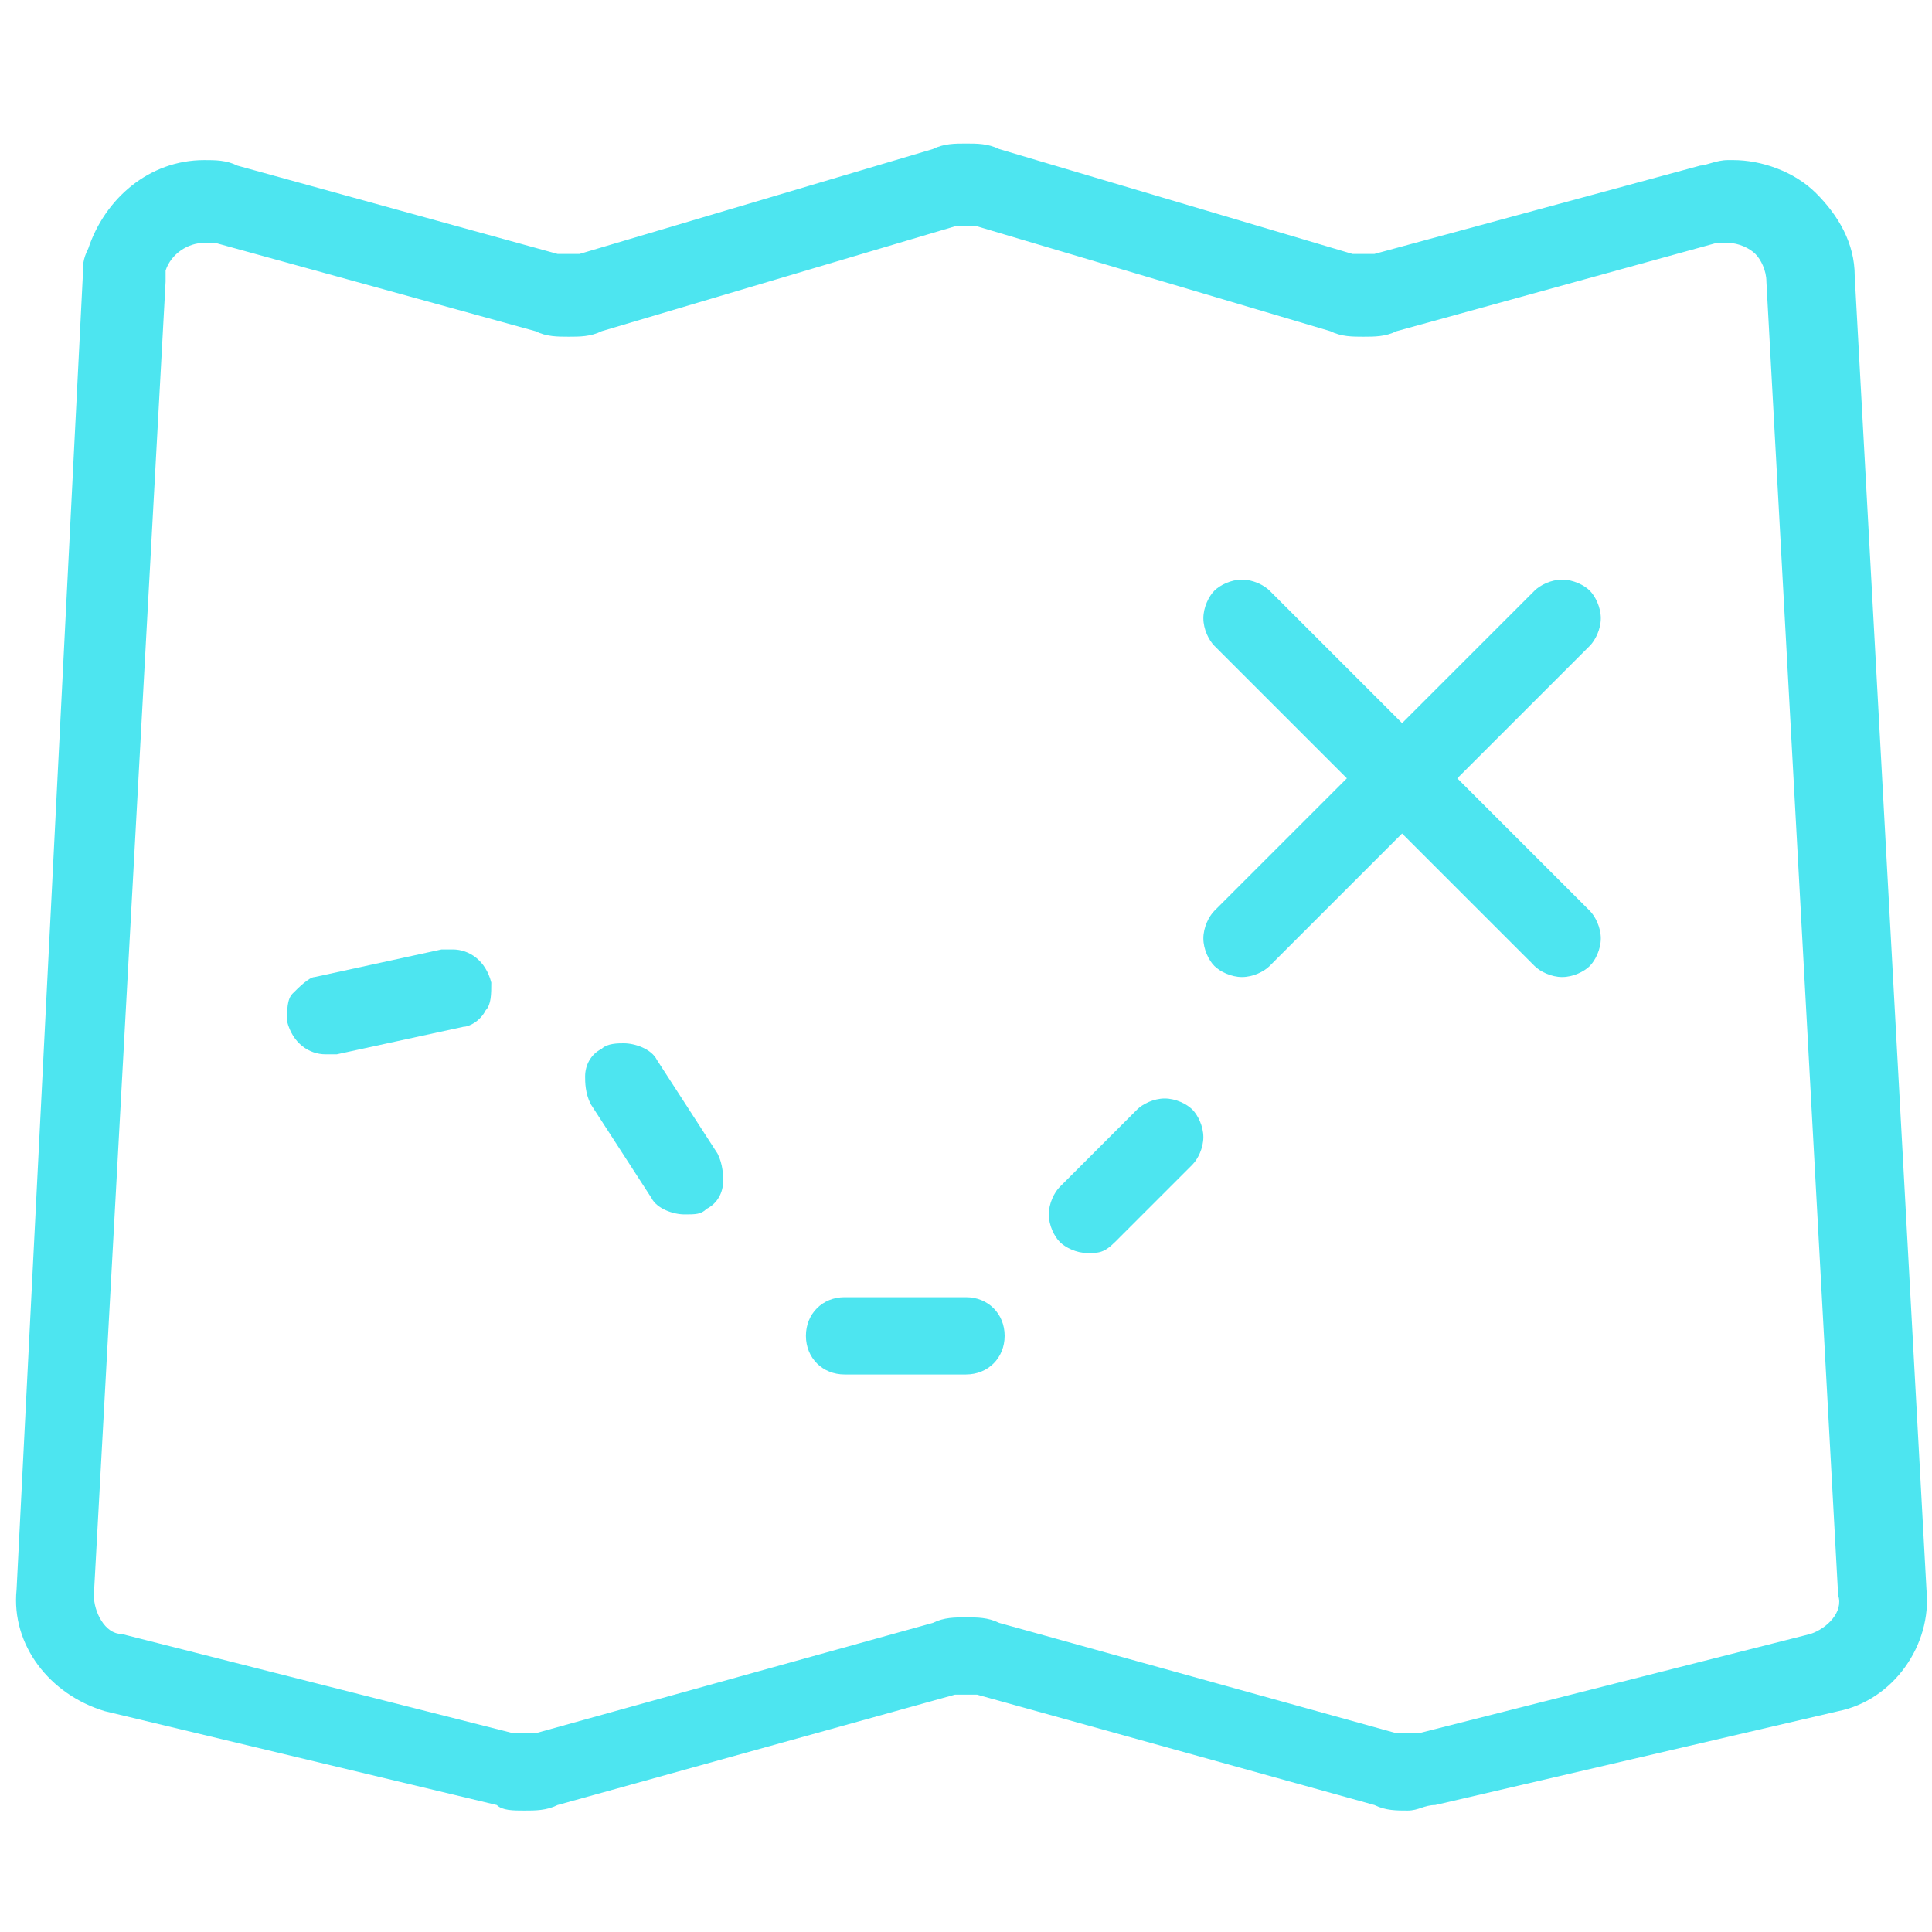 <?xml version="1.0" encoding="utf-8"?>
<!-- Generator: Adobe Illustrator 24.2.1, SVG Export Plug-In . SVG Version: 6.00 Build 0)  -->
<svg version="1.1" id="Layer_1" xmlns="http://www.w3.org/2000/svg" xmlns:xlink="http://www.w3.org/1999/xlink" x="0px" y="0px"
	 width="35px" height="35px" viewBox="0 0 35 35" style="enable-background:new 0 0 35 35;" xml:space="preserve">
<style type="text/css">
	.st0{fill:#4DE5F0;}
</style>
<g>
	<path class="st0" d="M9.5,32.8c-0.2,0-0.4,0-0.5-0.1L1.9,31c-1-0.3-1.7-1.2-1.6-2.2L1.5,5c0-0.2,0-0.3,0.1-0.5
		c0.3-0.9,1.1-1.6,2.1-1.6c0.2,0,0.4,0,0.6,0.1l5.8,1.6c0.1,0,0.1,0,0.2,0c0.1,0,0.1,0,0.2,0l6.4-1.9c0.2-0.1,0.4-0.1,0.6-0.1
		s0.4,0,0.6,0.1l6.4,1.9c0.1,0,0.1,0,0.2,0c0.1,0,0.1,0,0.2,0L30.8,3c0.1,0,0.3-0.1,0.5-0.1c0,0,0.1,0,0.1,0c0.5,0,1.1,0.2,1.5,0.6
		c0.4,0.4,0.7,0.9,0.7,1.5l1.3,23.8c0.1,1-0.6,2-1.6,2.2L26,32.7c-0.2,0-0.3,0.1-0.5,0.1c-0.2,0-0.4,0-0.6-0.1l-7.2-2
		c-0.1,0-0.1,0-0.2,0c-0.1,0-0.1,0-0.2,0l-7.2,2C9.9,32.8,9.7,32.8,9.5,32.8z M17.5,29.3c0.2,0,0.4,0,0.6,0.1l7.2,2
		c0.1,0,0.1,0,0.2,0c0.1,0,0.1,0,0.2,0l7.1-1.8c0.3-0.1,0.6-0.4,0.5-0.7L32,5.1c0-0.2-0.1-0.4-0.2-0.5c-0.1-0.1-0.3-0.2-0.5-0.2l0,0
		c0,0-0.1,0-0.2,0L25.3,6c-0.2,0.1-0.4,0.1-0.6,0.1c-0.2,0-0.4,0-0.6-0.1l-6.4-1.9c-0.1,0-0.1,0-0.2,0s-0.1,0-0.2,0L10.9,6
		c-0.2,0.1-0.4,0.1-0.6,0.1c-0.2,0-0.4,0-0.6-0.1L3.9,4.4c-0.1,0-0.1,0-0.2,0C3.4,4.4,3.1,4.6,3,4.9C3,5,3,5,3,5.1
		c0,0-1.3,23.8-1.3,23.8c0,0.3,0.2,0.7,0.5,0.7l7.1,1.8c0.1,0,0.1,0,0.2,0c0.1,0,0.1,0,0.2,0l7.2-2C17.1,29.3,17.3,29.3,17.5,29.3z"
		/>
	<path class="st0" d="M28.3,17.7c-0.2,0-0.4-0.1-0.5-0.2l-2.4-2.4l-2.4,2.4c-0.1,0.1-0.3,0.2-0.5,0.2c-0.2,0-0.4-0.1-0.5-0.2
		s-0.2-0.3-0.2-0.5s0.1-0.4,0.2-0.5l2.4-2.4L22,11.7c-0.1-0.1-0.2-0.3-0.2-0.5c0-0.2,0.1-0.4,0.2-0.5c0.1-0.1,0.3-0.2,0.5-0.2
		c0.2,0,0.4,0.1,0.5,0.2l2.4,2.4l2.4-2.4c0.1-0.1,0.3-0.2,0.5-0.2c0.2,0,0.4,0.1,0.5,0.2c0.1,0.1,0.2,0.3,0.2,0.5
		c0,0.2-0.1,0.4-0.2,0.5l-2.4,2.4l2.4,2.4c0.1,0.1,0.2,0.3,0.2,0.5s-0.1,0.4-0.2,0.5S28.5,17.7,28.3,17.7z"/>
	<path class="st0" d="M5.9,19.1c-0.3,0-0.6-0.2-0.7-0.6c0-0.2,0-0.4,0.1-0.5s0.3-0.3,0.4-0.3l2.3-0.5c0.1,0,0.1,0,0.2,0
		c0.3,0,0.6,0.2,0.7,0.6c0,0.2,0,0.4-0.1,0.5c-0.1,0.2-0.3,0.3-0.4,0.3l-2.3,0.5C6.1,19.1,6,19.1,5.9,19.1z"/>
	<path class="st0" d="M12.4,22c-0.2,0-0.5-0.1-0.6-0.3L10.7,20c-0.1-0.2-0.1-0.4-0.1-0.5c0-0.2,0.1-0.4,0.3-0.5
		c0.1-0.1,0.3-0.1,0.4-0.1c0.2,0,0.5,0.1,0.6,0.3l1.1,1.7c0.1,0.2,0.1,0.4,0.1,0.5c0,0.2-0.1,0.4-0.3,0.5C12.7,22,12.6,22,12.4,22z"
		/>
	<path class="st0" d="M15.3,24.9c-0.4,0-0.7-0.3-0.7-0.7c0-0.4,0.3-0.7,0.7-0.7h2.2c0.4,0,0.7,0.3,0.7,0.7c0,0.4-0.3,0.7-0.7,0.7
		H15.3z"/>
	<path class="st0" d="M19.7,22.7c-0.2,0-0.4-0.1-0.5-0.2s-0.2-0.3-0.2-0.5s0.1-0.4,0.2-0.5l1.4-1.4c0.1-0.1,0.3-0.2,0.5-0.2
		c0.2,0,0.4,0.1,0.5,0.2c0.1,0.1,0.2,0.3,0.2,0.5s-0.1,0.4-0.2,0.5l-1.4,1.4C20,22.7,19.9,22.7,19.7,22.7z"/>
</g>
</svg>
